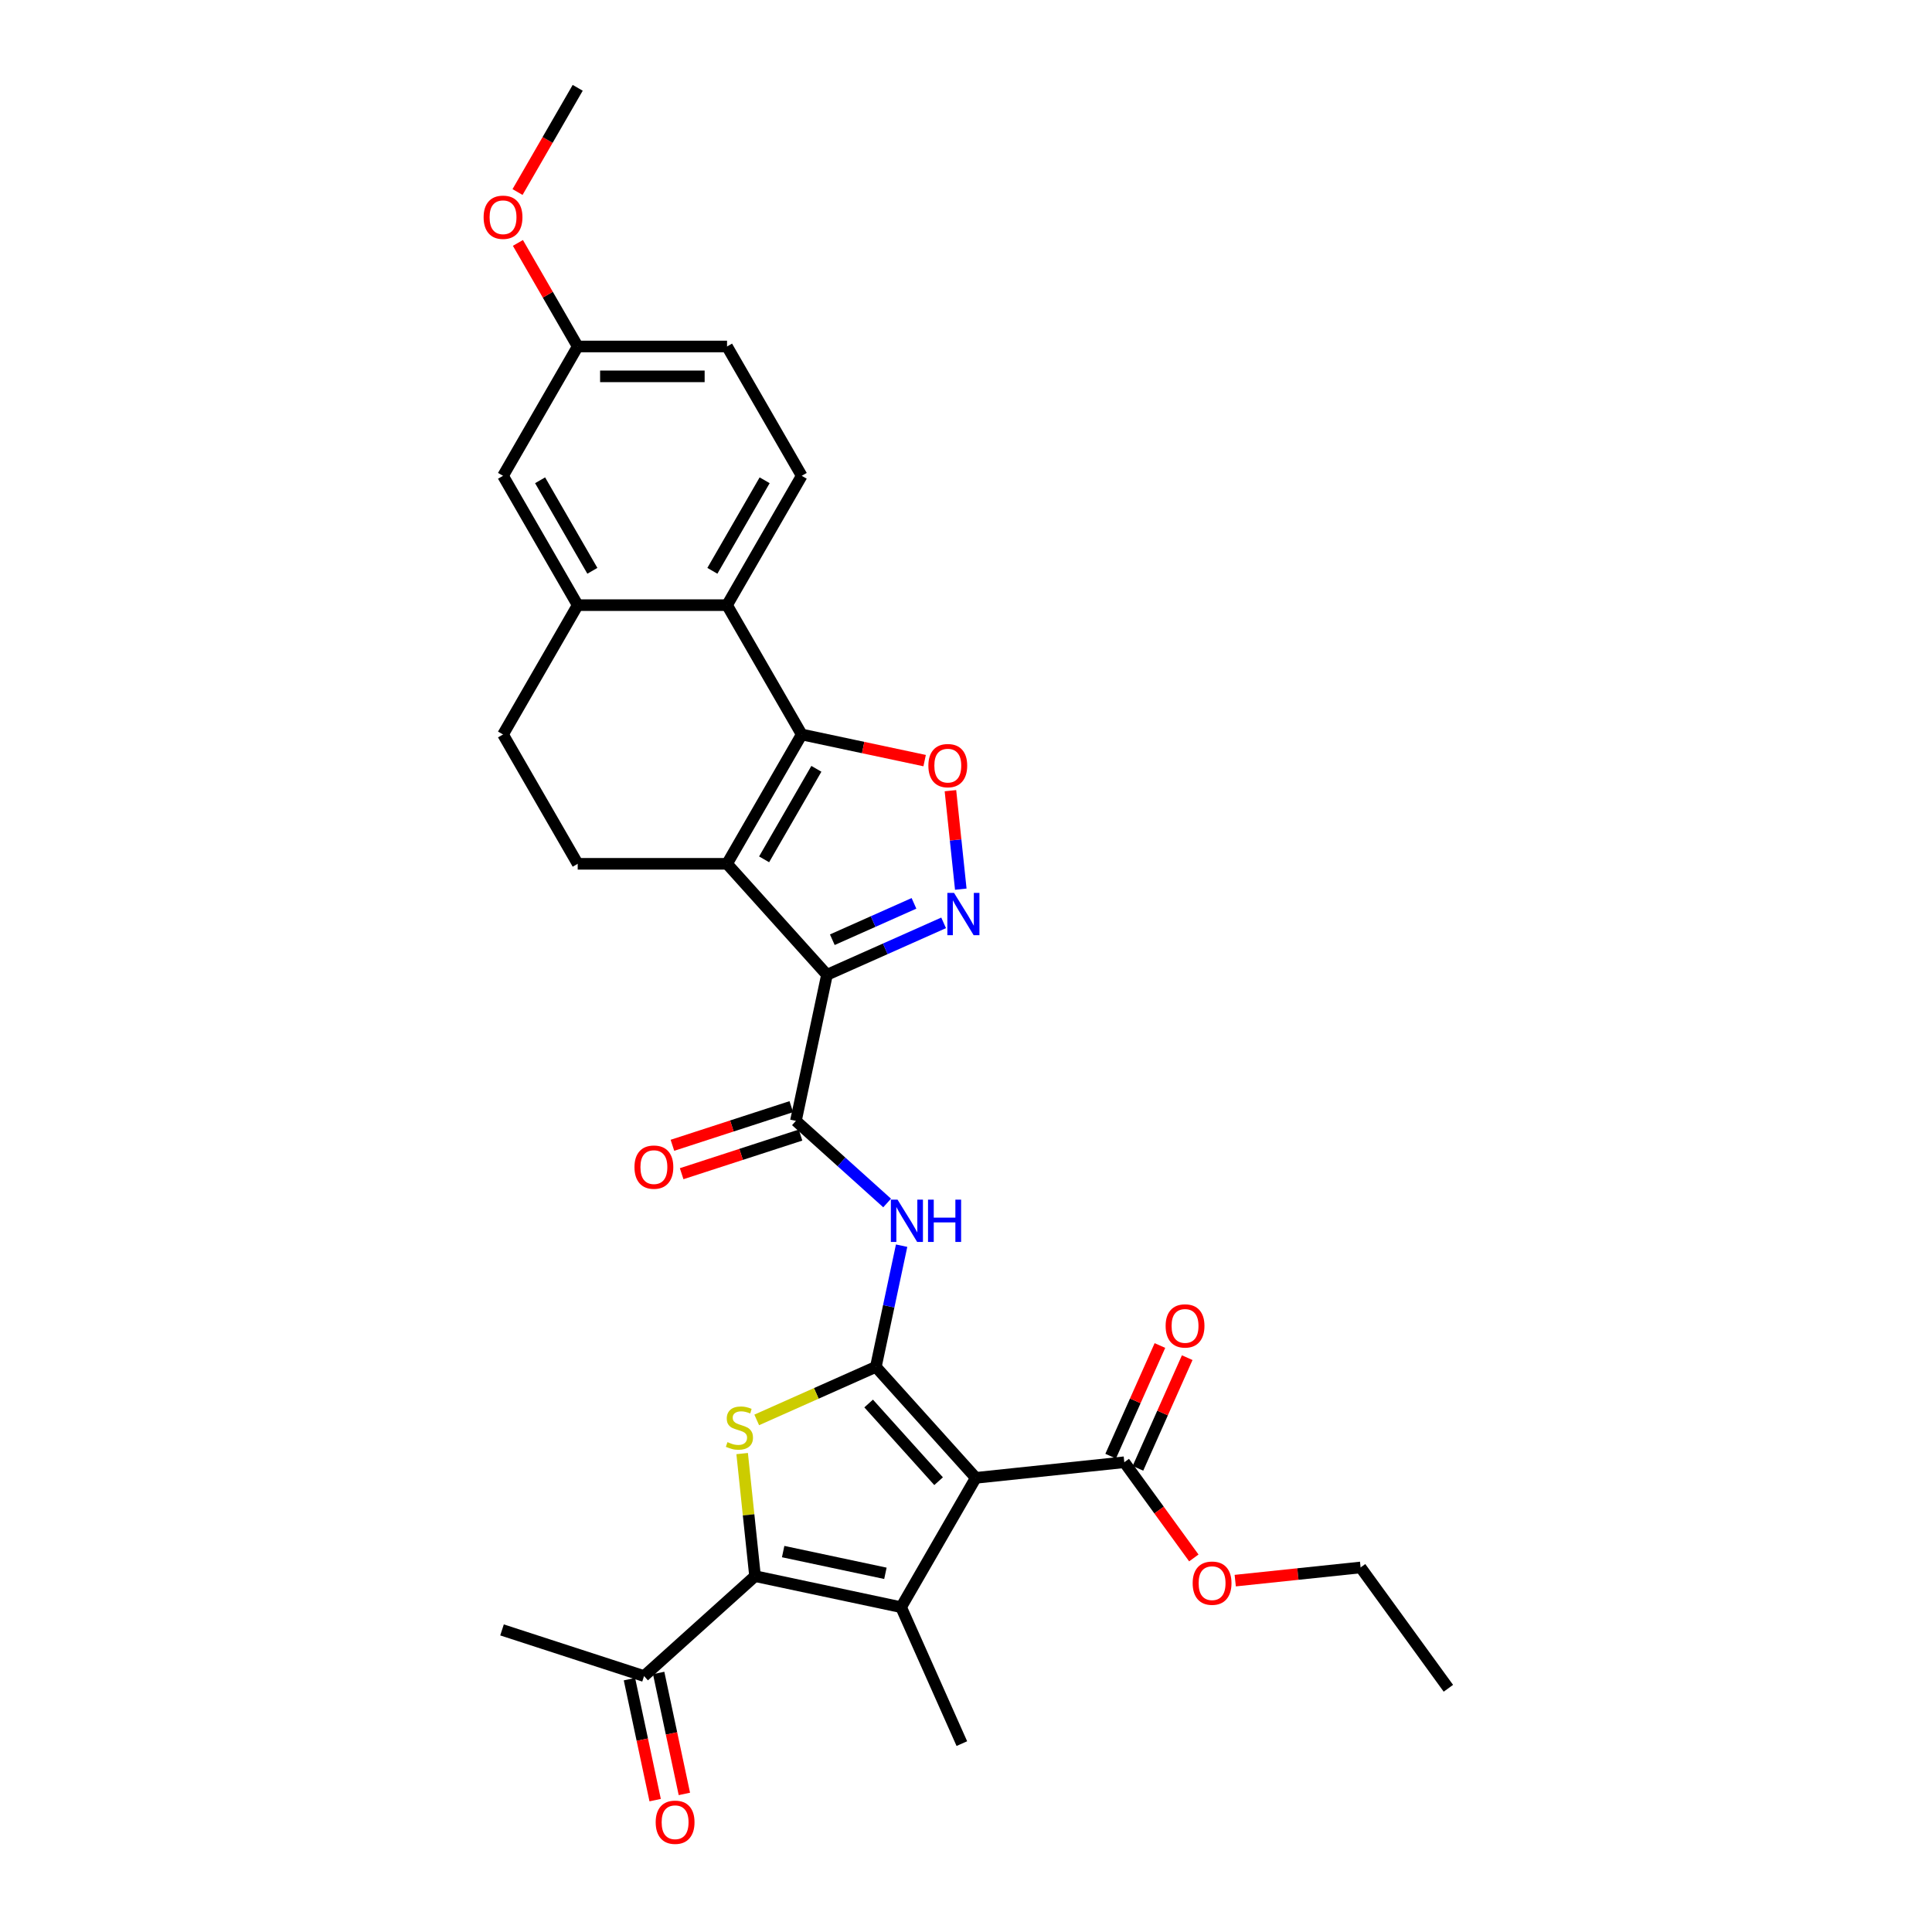 <?xml version='1.0' encoding='iso-8859-1'?>
<svg version='1.1' baseProfile='full'
              xmlns='http://www.w3.org/2000/svg'
                      xmlns:rdkit='http://www.rdkit.org/xml'
                      xmlns:xlink='http://www.w3.org/1999/xlink'
                  xml:space='preserve'
width='1000px' height='1000px' viewBox='0 0 1000 1000'>
<!-- END OF HEADER -->
<rect style='opacity:1.0;fill:#FFFFFF;stroke:none' width='1000' height='1000' x='0' y='0'> </rect>
<path class='bond-0' d='M 453.339,707.49 L 505.062,764.934' style='fill:none;fill-rule:evenodd;stroke:#000000;stroke-width:6px;stroke-linecap:butt;stroke-linejoin:miter;stroke-opacity:1' />
<path class='bond-0' d='M 449.609,726.452 L 485.815,766.662' style='fill:none;fill-rule:evenodd;stroke:#000000;stroke-width:6px;stroke-linecap:butt;stroke-linejoin:miter;stroke-opacity:1' />
<path class='bond-5' d='M 453.339,707.49 L 422.507,721.218' style='fill:none;fill-rule:evenodd;stroke:#000000;stroke-width:6px;stroke-linecap:butt;stroke-linejoin:miter;stroke-opacity:1' />
<path class='bond-5' d='M 422.507,721.218 L 391.675,734.945' style='fill:none;fill-rule:evenodd;stroke:#CCCC00;stroke-width:6px;stroke-linecap:butt;stroke-linejoin:miter;stroke-opacity:1' />
<path class='bond-10' d='M 453.339,707.49 L 460.006,676.125' style='fill:none;fill-rule:evenodd;stroke:#000000;stroke-width:6px;stroke-linecap:butt;stroke-linejoin:miter;stroke-opacity:1' />
<path class='bond-10' d='M 460.006,676.125 L 466.673,644.759' style='fill:none;fill-rule:evenodd;stroke:#0000FF;stroke-width:6px;stroke-linecap:butt;stroke-linejoin:miter;stroke-opacity:1' />
<path class='bond-3' d='M 505.062,764.934 L 466.413,831.876' style='fill:none;fill-rule:evenodd;stroke:#000000;stroke-width:6px;stroke-linecap:butt;stroke-linejoin:miter;stroke-opacity:1' />
<path class='bond-12' d='M 505.062,764.934 L 581.936,756.854' style='fill:none;fill-rule:evenodd;stroke:#000000;stroke-width:6px;stroke-linecap:butt;stroke-linejoin:miter;stroke-opacity:1' />
<path class='bond-1' d='M 428.038,504.55 L 411.967,580.159' style='fill:none;fill-rule:evenodd;stroke:#000000;stroke-width:6px;stroke-linecap:butt;stroke-linejoin:miter;stroke-opacity:1' />
<path class='bond-2' d='M 428.038,504.55 L 376.316,447.107' style='fill:none;fill-rule:evenodd;stroke:#000000;stroke-width:6px;stroke-linecap:butt;stroke-linejoin:miter;stroke-opacity:1' />
<path class='bond-7' d='M 428.038,504.55 L 458.229,491.109' style='fill:none;fill-rule:evenodd;stroke:#000000;stroke-width:6px;stroke-linecap:butt;stroke-linejoin:miter;stroke-opacity:1' />
<path class='bond-7' d='M 458.229,491.109 L 488.419,477.667' style='fill:none;fill-rule:evenodd;stroke:#0000FF;stroke-width:6px;stroke-linecap:butt;stroke-linejoin:miter;stroke-opacity:1' />
<path class='bond-7' d='M 430.807,486.395 L 451.941,476.986' style='fill:none;fill-rule:evenodd;stroke:#000000;stroke-width:6px;stroke-linecap:butt;stroke-linejoin:miter;stroke-opacity:1' />
<path class='bond-7' d='M 451.941,476.986 L 473.074,467.576' style='fill:none;fill-rule:evenodd;stroke:#0000FF;stroke-width:6px;stroke-linecap:butt;stroke-linejoin:miter;stroke-opacity:1' />
<path class='bond-4' d='M 376.316,447.107 L 414.965,380.165' style='fill:none;fill-rule:evenodd;stroke:#000000;stroke-width:6px;stroke-linecap:butt;stroke-linejoin:miter;stroke-opacity:1' />
<path class='bond-4' d='M 395.501,444.795 L 422.556,397.936' style='fill:none;fill-rule:evenodd;stroke:#000000;stroke-width:6px;stroke-linecap:butt;stroke-linejoin:miter;stroke-opacity:1' />
<path class='bond-14' d='M 376.316,447.107 L 299.018,447.107' style='fill:none;fill-rule:evenodd;stroke:#000000;stroke-width:6px;stroke-linecap:butt;stroke-linejoin:miter;stroke-opacity:1' />
<path class='bond-22' d='M 466.413,831.876 L 497.853,902.491' style='fill:none;fill-rule:evenodd;stroke:#000000;stroke-width:6px;stroke-linecap:butt;stroke-linejoin:miter;stroke-opacity:1' />
<path class='bond-31' d='M 466.413,831.876 L 390.804,815.805' style='fill:none;fill-rule:evenodd;stroke:#000000;stroke-width:6px;stroke-linecap:butt;stroke-linejoin:miter;stroke-opacity:1' />
<path class='bond-31' d='M 458.286,814.344 L 405.36,803.094' style='fill:none;fill-rule:evenodd;stroke:#000000;stroke-width:6px;stroke-linecap:butt;stroke-linejoin:miter;stroke-opacity:1' />
<path class='bond-11' d='M 414.965,380.165 L 376.316,313.223' style='fill:none;fill-rule:evenodd;stroke:#000000;stroke-width:6px;stroke-linecap:butt;stroke-linejoin:miter;stroke-opacity:1' />
<path class='bond-32' d='M 414.965,380.165 L 446.778,386.927' style='fill:none;fill-rule:evenodd;stroke:#000000;stroke-width:6px;stroke-linecap:butt;stroke-linejoin:miter;stroke-opacity:1' />
<path class='bond-32' d='M 446.778,386.927 L 478.592,393.689' style='fill:none;fill-rule:evenodd;stroke:#FF0000;stroke-width:6px;stroke-linecap:butt;stroke-linejoin:miter;stroke-opacity:1' />
<path class='bond-6' d='M 384.136,752.365 L 387.47,784.085' style='fill:none;fill-rule:evenodd;stroke:#CCCC00;stroke-width:6px;stroke-linecap:butt;stroke-linejoin:miter;stroke-opacity:1' />
<path class='bond-6' d='M 387.47,784.085 L 390.804,815.805' style='fill:none;fill-rule:evenodd;stroke:#000000;stroke-width:6px;stroke-linecap:butt;stroke-linejoin:miter;stroke-opacity:1' />
<path class='bond-15' d='M 390.804,815.805 L 333.36,867.527' style='fill:none;fill-rule:evenodd;stroke:#000000;stroke-width:6px;stroke-linecap:butt;stroke-linejoin:miter;stroke-opacity:1' />
<path class='bond-9' d='M 497.3,460.233 L 494.621,434.743' style='fill:none;fill-rule:evenodd;stroke:#0000FF;stroke-width:6px;stroke-linecap:butt;stroke-linejoin:miter;stroke-opacity:1' />
<path class='bond-9' d='M 494.621,434.743 L 491.942,409.254' style='fill:none;fill-rule:evenodd;stroke:#FF0000;stroke-width:6px;stroke-linecap:butt;stroke-linejoin:miter;stroke-opacity:1' />
<path class='bond-8' d='M 411.967,580.159 L 435.572,601.413' style='fill:none;fill-rule:evenodd;stroke:#000000;stroke-width:6px;stroke-linecap:butt;stroke-linejoin:miter;stroke-opacity:1' />
<path class='bond-8' d='M 435.572,601.413 L 459.176,622.667' style='fill:none;fill-rule:evenodd;stroke:#0000FF;stroke-width:6px;stroke-linecap:butt;stroke-linejoin:miter;stroke-opacity:1' />
<path class='bond-17' d='M 409.578,572.808 L 378.811,582.804' style='fill:none;fill-rule:evenodd;stroke:#000000;stroke-width:6px;stroke-linecap:butt;stroke-linejoin:miter;stroke-opacity:1' />
<path class='bond-17' d='M 378.811,582.804 L 348.045,592.801' style='fill:none;fill-rule:evenodd;stroke:#FF0000;stroke-width:6px;stroke-linecap:butt;stroke-linejoin:miter;stroke-opacity:1' />
<path class='bond-17' d='M 414.356,587.511 L 383.589,597.507' style='fill:none;fill-rule:evenodd;stroke:#000000;stroke-width:6px;stroke-linecap:butt;stroke-linejoin:miter;stroke-opacity:1' />
<path class='bond-17' d='M 383.589,597.507 L 352.822,607.504' style='fill:none;fill-rule:evenodd;stroke:#FF0000;stroke-width:6px;stroke-linecap:butt;stroke-linejoin:miter;stroke-opacity:1' />
<path class='bond-16' d='M 376.316,313.223 L 414.965,246.281' style='fill:none;fill-rule:evenodd;stroke:#000000;stroke-width:6px;stroke-linecap:butt;stroke-linejoin:miter;stroke-opacity:1' />
<path class='bond-16' d='M 368.725,295.452 L 395.779,248.592' style='fill:none;fill-rule:evenodd;stroke:#000000;stroke-width:6px;stroke-linecap:butt;stroke-linejoin:miter;stroke-opacity:1' />
<path class='bond-33' d='M 376.316,313.223 L 299.018,313.223' style='fill:none;fill-rule:evenodd;stroke:#000000;stroke-width:6px;stroke-linecap:butt;stroke-linejoin:miter;stroke-opacity:1' />
<path class='bond-20' d='M 588.998,759.998 L 601.748,731.361' style='fill:none;fill-rule:evenodd;stroke:#000000;stroke-width:6px;stroke-linecap:butt;stroke-linejoin:miter;stroke-opacity:1' />
<path class='bond-20' d='M 601.748,731.361 L 614.498,702.725' style='fill:none;fill-rule:evenodd;stroke:#FF0000;stroke-width:6px;stroke-linecap:butt;stroke-linejoin:miter;stroke-opacity:1' />
<path class='bond-20' d='M 574.875,753.71 L 587.625,725.073' style='fill:none;fill-rule:evenodd;stroke:#000000;stroke-width:6px;stroke-linecap:butt;stroke-linejoin:miter;stroke-opacity:1' />
<path class='bond-20' d='M 587.625,725.073 L 600.375,696.437' style='fill:none;fill-rule:evenodd;stroke:#FF0000;stroke-width:6px;stroke-linecap:butt;stroke-linejoin:miter;stroke-opacity:1' />
<path class='bond-25' d='M 581.936,756.854 L 599.931,781.621' style='fill:none;fill-rule:evenodd;stroke:#000000;stroke-width:6px;stroke-linecap:butt;stroke-linejoin:miter;stroke-opacity:1' />
<path class='bond-25' d='M 599.931,781.621 L 617.925,806.388' style='fill:none;fill-rule:evenodd;stroke:#FF0000;stroke-width:6px;stroke-linecap:butt;stroke-linejoin:miter;stroke-opacity:1' />
<path class='bond-13' d='M 299.018,313.223 L 260.369,380.165' style='fill:none;fill-rule:evenodd;stroke:#000000;stroke-width:6px;stroke-linecap:butt;stroke-linejoin:miter;stroke-opacity:1' />
<path class='bond-19' d='M 299.018,313.223 L 260.369,246.281' style='fill:none;fill-rule:evenodd;stroke:#000000;stroke-width:6px;stroke-linecap:butt;stroke-linejoin:miter;stroke-opacity:1' />
<path class='bond-19' d='M 306.609,295.452 L 279.554,248.592' style='fill:none;fill-rule:evenodd;stroke:#000000;stroke-width:6px;stroke-linecap:butt;stroke-linejoin:miter;stroke-opacity:1' />
<path class='bond-18' d='M 299.018,447.107 L 260.369,380.165' style='fill:none;fill-rule:evenodd;stroke:#000000;stroke-width:6px;stroke-linecap:butt;stroke-linejoin:miter;stroke-opacity:1' />
<path class='bond-21' d='M 325.799,869.135 L 332.453,900.438' style='fill:none;fill-rule:evenodd;stroke:#000000;stroke-width:6px;stroke-linecap:butt;stroke-linejoin:miter;stroke-opacity:1' />
<path class='bond-21' d='M 332.453,900.438 L 339.107,931.742' style='fill:none;fill-rule:evenodd;stroke:#FF0000;stroke-width:6px;stroke-linecap:butt;stroke-linejoin:miter;stroke-opacity:1' />
<path class='bond-21' d='M 340.921,865.92 L 347.575,897.224' style='fill:none;fill-rule:evenodd;stroke:#000000;stroke-width:6px;stroke-linecap:butt;stroke-linejoin:miter;stroke-opacity:1' />
<path class='bond-21' d='M 347.575,897.224 L 354.229,928.528' style='fill:none;fill-rule:evenodd;stroke:#FF0000;stroke-width:6px;stroke-linecap:butt;stroke-linejoin:miter;stroke-opacity:1' />
<path class='bond-27' d='M 333.36,867.527 L 259.846,843.641' style='fill:none;fill-rule:evenodd;stroke:#000000;stroke-width:6px;stroke-linecap:butt;stroke-linejoin:miter;stroke-opacity:1' />
<path class='bond-24' d='M 414.965,246.281 L 376.316,179.339' style='fill:none;fill-rule:evenodd;stroke:#000000;stroke-width:6px;stroke-linecap:butt;stroke-linejoin:miter;stroke-opacity:1' />
<path class='bond-23' d='M 260.369,246.281 L 299.018,179.339' style='fill:none;fill-rule:evenodd;stroke:#000000;stroke-width:6px;stroke-linecap:butt;stroke-linejoin:miter;stroke-opacity:1' />
<path class='bond-26' d='M 299.018,179.339 L 283.544,152.538' style='fill:none;fill-rule:evenodd;stroke:#000000;stroke-width:6px;stroke-linecap:butt;stroke-linejoin:miter;stroke-opacity:1' />
<path class='bond-26' d='M 283.544,152.538 L 268.071,125.738' style='fill:none;fill-rule:evenodd;stroke:#FF0000;stroke-width:6px;stroke-linecap:butt;stroke-linejoin:miter;stroke-opacity:1' />
<path class='bond-34' d='M 299.018,179.339 L 376.316,179.339' style='fill:none;fill-rule:evenodd;stroke:#000000;stroke-width:6px;stroke-linecap:butt;stroke-linejoin:miter;stroke-opacity:1' />
<path class='bond-34' d='M 310.612,194.798 L 364.721,194.798' style='fill:none;fill-rule:evenodd;stroke:#000000;stroke-width:6px;stroke-linecap:butt;stroke-linejoin:miter;stroke-opacity:1' />
<path class='bond-28' d='M 639.352,818.13 L 671.799,814.72' style='fill:none;fill-rule:evenodd;stroke:#FF0000;stroke-width:6px;stroke-linecap:butt;stroke-linejoin:miter;stroke-opacity:1' />
<path class='bond-28' d='M 671.799,814.72 L 704.246,811.31' style='fill:none;fill-rule:evenodd;stroke:#000000;stroke-width:6px;stroke-linecap:butt;stroke-linejoin:miter;stroke-opacity:1' />
<path class='bond-29' d='M 267.875,99.395 L 283.446,72.425' style='fill:none;fill-rule:evenodd;stroke:#FF0000;stroke-width:6px;stroke-linecap:butt;stroke-linejoin:miter;stroke-opacity:1' />
<path class='bond-29' d='M 283.446,72.425 L 299.018,45.455' style='fill:none;fill-rule:evenodd;stroke:#000000;stroke-width:6px;stroke-linecap:butt;stroke-linejoin:miter;stroke-opacity:1' />
<path class='bond-30' d='M 704.246,811.31 L 749.68,873.845' style='fill:none;fill-rule:evenodd;stroke:#000000;stroke-width:6px;stroke-linecap:butt;stroke-linejoin:miter;stroke-opacity:1' />
<path  class='atom-6' d='M 376.54 746.444
Q 376.788 746.537, 377.808 746.969
Q 378.828 747.402, 379.941 747.681
Q 381.085 747.928, 382.198 747.928
Q 384.27 747.928, 385.476 746.938
Q 386.682 745.918, 386.682 744.156
Q 386.682 742.95, 386.063 742.208
Q 385.476 741.466, 384.548 741.064
Q 383.621 740.662, 382.075 740.198
Q 380.127 739.611, 378.952 739.054
Q 377.808 738.498, 376.973 737.323
Q 376.169 736.148, 376.169 734.169
Q 376.169 731.417, 378.024 729.716
Q 379.91 728.016, 383.621 728.016
Q 386.156 728.016, 389.032 729.222
L 388.32 731.603
Q 385.692 730.52, 383.714 730.52
Q 381.58 730.52, 380.405 731.417
Q 379.23 732.283, 379.261 733.798
Q 379.261 734.973, 379.849 735.684
Q 380.467 736.395, 381.333 736.797
Q 382.229 737.199, 383.714 737.663
Q 385.692 738.281, 386.867 738.899
Q 388.042 739.518, 388.877 740.786
Q 389.743 742.022, 389.743 744.156
Q 389.743 747.186, 387.702 748.825
Q 385.692 750.432, 382.322 750.432
Q 380.374 750.432, 378.89 749.999
Q 377.437 749.598, 375.705 748.886
L 376.54 746.444
' fill='#CCCC00'/>
<path  class='atom-8' d='M 493.814 462.165
L 500.988 473.76
Q 501.699 474.904, 502.843 476.975
Q 503.987 479.047, 504.049 479.171
L 504.049 462.165
L 506.955 462.165
L 506.955 484.056
L 503.956 484.056
L 496.257 471.379
Q 495.36 469.895, 494.402 468.194
Q 493.474 466.494, 493.196 465.968
L 493.196 484.056
L 490.351 484.056
L 490.351 462.165
L 493.814 462.165
' fill='#0000FF'/>
<path  class='atom-10' d='M 480.525 396.298
Q 480.525 391.041, 483.122 388.104
Q 485.719 385.167, 490.573 385.167
Q 495.428 385.167, 498.025 388.104
Q 500.622 391.041, 500.622 396.298
Q 500.622 401.616, 497.994 404.646
Q 495.366 407.645, 490.573 407.645
Q 485.75 407.645, 483.122 404.646
Q 480.525 401.647, 480.525 396.298
M 490.573 405.171
Q 493.913 405.171, 495.706 402.945
Q 497.53 400.688, 497.53 396.298
Q 497.53 392, 495.706 389.836
Q 493.913 387.64, 490.573 387.64
Q 487.234 387.64, 485.41 389.805
Q 483.617 391.969, 483.617 396.298
Q 483.617 400.719, 485.41 402.945
Q 487.234 405.171, 490.573 405.171
' fill='#FF0000'/>
<path  class='atom-11' d='M 464.572 620.936
L 471.745 632.531
Q 472.456 633.675, 473.6 635.747
Q 474.744 637.818, 474.806 637.942
L 474.806 620.936
L 477.712 620.936
L 477.712 642.827
L 474.713 642.827
L 467.014 630.15
Q 466.118 628.666, 465.159 626.965
Q 464.232 625.265, 463.953 624.739
L 463.953 642.827
L 461.109 642.827
L 461.109 620.936
L 464.572 620.936
' fill='#0000FF'/>
<path  class='atom-11' d='M 480.34 620.936
L 483.309 620.936
L 483.309 630.243
L 494.501 630.243
L 494.501 620.936
L 497.47 620.936
L 497.47 642.827
L 494.501 642.827
L 494.501 632.716
L 483.309 632.716
L 483.309 642.827
L 480.34 642.827
L 480.34 620.936
' fill='#0000FF'/>
<path  class='atom-18' d='M 328.403 604.107
Q 328.403 598.851, 331.001 595.914
Q 333.598 592.977, 338.452 592.977
Q 343.306 592.977, 345.904 595.914
Q 348.501 598.851, 348.501 604.107
Q 348.501 609.426, 345.873 612.456
Q 343.245 615.455, 338.452 615.455
Q 333.629 615.455, 331.001 612.456
Q 328.403 609.456, 328.403 604.107
M 338.452 612.981
Q 341.791 612.981, 343.585 610.755
Q 345.409 608.498, 345.409 604.107
Q 345.409 599.81, 343.585 597.645
Q 341.791 595.45, 338.452 595.45
Q 335.113 595.45, 333.289 597.614
Q 331.495 599.779, 331.495 604.107
Q 331.495 608.529, 333.289 610.755
Q 335.113 612.981, 338.452 612.981
' fill='#FF0000'/>
<path  class='atom-21' d='M 603.328 686.301
Q 603.328 681.045, 605.925 678.107
Q 608.522 675.17, 613.376 675.17
Q 618.231 675.17, 620.828 678.107
Q 623.425 681.045, 623.425 686.301
Q 623.425 691.619, 620.797 694.649
Q 618.169 697.648, 613.376 697.648
Q 608.553 697.648, 605.925 694.649
Q 603.328 691.65, 603.328 686.301
M 613.376 695.175
Q 616.716 695.175, 618.509 692.948
Q 620.333 690.691, 620.333 686.301
Q 620.333 682.003, 618.509 679.839
Q 616.716 677.643, 613.376 677.643
Q 610.037 677.643, 608.213 679.808
Q 606.419 681.972, 606.419 686.301
Q 606.419 690.722, 608.213 692.948
Q 610.037 695.175, 613.376 695.175
' fill='#FF0000'/>
<path  class='atom-22' d='M 339.383 943.198
Q 339.383 937.942, 341.98 935.005
Q 344.577 932.067, 349.431 932.067
Q 354.286 932.067, 356.883 935.005
Q 359.48 937.942, 359.48 943.198
Q 359.48 948.516, 356.852 951.546
Q 354.224 954.545, 349.431 954.545
Q 344.608 954.545, 341.98 951.546
Q 339.383 948.547, 339.383 943.198
M 349.431 952.072
Q 352.771 952.072, 354.564 949.846
Q 356.388 947.589, 356.388 943.198
Q 356.388 938.9, 354.564 936.736
Q 352.771 934.541, 349.431 934.541
Q 346.092 934.541, 344.268 936.705
Q 342.475 938.869, 342.475 943.198
Q 342.475 947.62, 344.268 949.846
Q 346.092 952.072, 349.431 952.072
' fill='#FF0000'/>
<path  class='atom-26' d='M 617.322 819.451
Q 617.322 814.195, 619.919 811.258
Q 622.517 808.321, 627.371 808.321
Q 632.225 808.321, 634.822 811.258
Q 637.42 814.195, 637.42 819.451
Q 637.42 824.77, 634.792 827.8
Q 632.163 830.799, 627.371 830.799
Q 622.548 830.799, 619.919 827.8
Q 617.322 824.801, 617.322 819.451
M 627.371 828.325
Q 630.71 828.325, 632.504 826.099
Q 634.328 823.842, 634.328 819.451
Q 634.328 815.154, 632.504 812.989
Q 630.71 810.794, 627.371 810.794
Q 624.032 810.794, 622.207 812.958
Q 620.414 815.123, 620.414 819.451
Q 620.414 823.873, 622.207 826.099
Q 624.032 828.325, 627.371 828.325
' fill='#FF0000'/>
<path  class='atom-27' d='M 250.32 112.458
Q 250.32 107.202, 252.917 104.265
Q 255.514 101.328, 260.369 101.328
Q 265.223 101.328, 267.82 104.265
Q 270.417 107.202, 270.417 112.458
Q 270.417 117.777, 267.789 120.807
Q 265.161 123.806, 260.369 123.806
Q 255.545 123.806, 252.917 120.807
Q 250.32 117.807, 250.32 112.458
M 260.369 121.332
Q 263.708 121.332, 265.501 119.106
Q 267.325 116.849, 267.325 112.458
Q 267.325 108.161, 265.501 105.996
Q 263.708 103.801, 260.369 103.801
Q 257.029 103.801, 255.205 105.965
Q 253.412 108.13, 253.412 112.458
Q 253.412 116.88, 255.205 119.106
Q 257.029 121.332, 260.369 121.332
' fill='#FF0000'/>
</svg>
